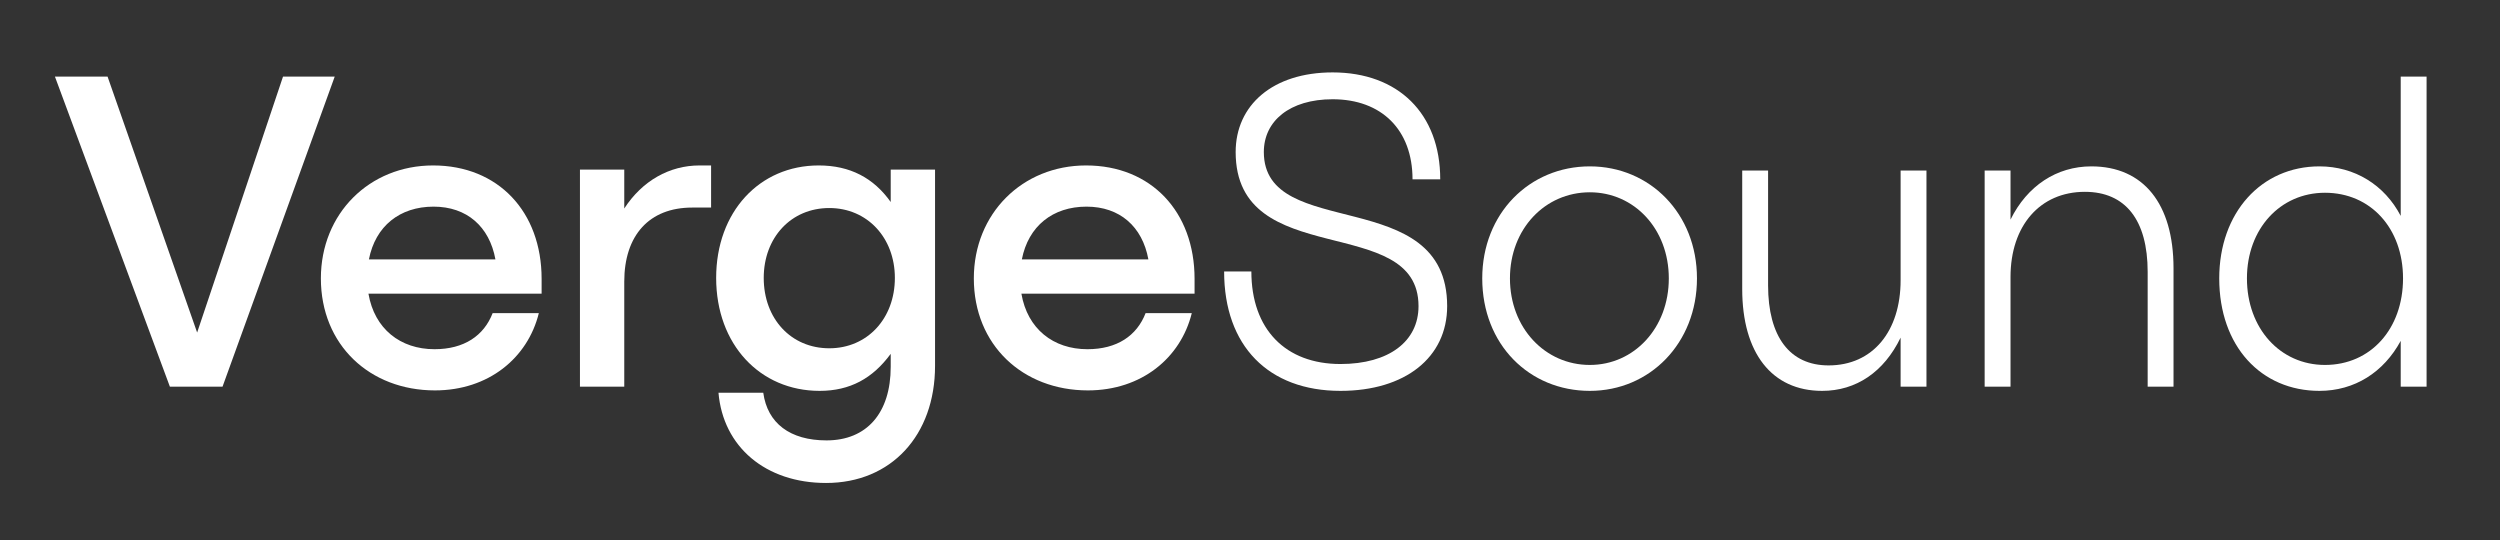 <svg xmlns="http://www.w3.org/2000/svg" xmlns:xlink="http://www.w3.org/1999/xlink" xmlns:serif="http://www.serif.com/" width="100%" height="100%" viewBox="0 0 611 132" xml:space="preserve" style="fill-rule:evenodd;clip-rule:evenodd;stroke-linejoin:round;stroke-miterlimit:2;"><rect x="0" y="0" width="611" height="132" fill="#333333" stroke="none"/>    <g transform="matrix(1,0,0,1,-7791,-4788)">        <g id="Artboard1" transform="matrix(1.105,0,0,0.242,-28.493,3677.85)">            <rect x="7076" y="4592" width="552" height="546" style="fill:none;"></rect>            <g transform="matrix(0.383,0,0,1.753,6367.67,3244.45)">                <path d="M1964.48,957.666L1912.75,810.199L1882.35,810.199L1948.75,988.866L1979.14,988.866L2043.94,810.199L2014.08,810.199L1964.48,957.666Z" style="fill:white;"></path>                <path d="M2163.41,926.733C2163.41,888.066 2138.35,861.399 2100.74,861.399C2063.95,861.399 2035.94,889.133 2035.94,926.466C2035.94,964.866 2064.21,990.999 2101.81,990.999C2132.74,990.999 2155.41,972.333 2161.81,946.466L2135.14,946.466C2130.08,959.533 2118.61,967.266 2101.55,967.266C2081.81,967.266 2066.88,955.533 2063.41,935.266L2163.41,935.266L2163.41,926.733ZM2063.68,915.533C2067.41,896.333 2081.55,885.133 2101.01,885.133C2120.21,885.133 2133.28,896.599 2136.74,915.533L2063.68,915.533Z" style="fill:white;"></path>                <path d="M2211.14,988.866L2211.14,928.333C2211.14,901.666 2225.55,885.666 2250.35,885.666L2261.28,885.666L2261.28,861.399L2254.61,861.399C2237.28,861.399 2221.55,870.199 2211.14,886.199L2211.14,863.799L2185.55,863.799L2185.55,988.866L2211.14,988.866Z" style="fill:white;"></path>                <path d="M2327.68,1044.33C2365.28,1044.33 2390.61,1016.87 2390.61,976.866L2390.61,863.799L2365.01,863.799L2365.01,882.466C2355.14,868.599 2341.55,861.399 2323.41,861.399C2289.28,861.399 2264.21,888.066 2264.21,926.199C2264.21,964.599 2289.55,991.266 2323.95,991.266C2341.55,991.266 2354.61,984.066 2365.01,969.933L2365.01,977.399C2365.01,1004.07 2351.14,1019.8 2327.95,1019.8C2306.88,1019.8 2293.81,1009.93 2291.41,992.333L2265.55,992.333C2268.21,1023.53 2292.74,1044.33 2327.68,1044.33ZM2329.55,966.733C2307.41,966.733 2291.68,949.666 2291.68,926.199C2291.68,902.999 2307.41,885.933 2329.55,885.933C2351.41,885.933 2367.41,902.999 2367.41,926.199C2367.41,949.666 2351.41,966.733 2329.55,966.733Z" style="fill:white;"></path>                <path d="M2540.48,926.733C2540.48,888.066 2515.41,861.399 2477.81,861.399C2441.01,861.399 2413.01,889.133 2413.01,926.466C2413.01,964.866 2441.28,990.999 2478.88,990.999C2509.81,990.999 2532.48,972.333 2538.88,946.466L2512.21,946.466C2507.14,959.533 2495.68,967.266 2478.61,967.266C2458.88,967.266 2443.95,955.533 2440.48,935.266L2540.48,935.266L2540.48,926.733ZM2440.74,915.533C2444.48,896.333 2458.61,885.133 2478.08,885.133C2497.28,885.133 2510.35,896.599 2513.81,915.533L2440.74,915.533Z" style="fill:white;"></path>                <path d="M2624.74,991.266C2662.08,991.266 2686.35,972.066 2686.35,942.466C2686.35,871.799 2580.48,905.666 2580.48,853.666C2580.48,835.799 2595.41,823.266 2620.21,823.266C2648.48,823.266 2666.35,840.866 2666.35,869.399L2682.35,869.399C2682.35,831.533 2658.08,807.799 2620.21,807.799C2585.55,807.799 2564.21,826.733 2564.21,853.666C2564.21,922.733 2669.81,888.066 2669.81,942.466C2669.81,962.733 2652.74,975.799 2624.74,975.799C2593.01,975.799 2573.28,955.799 2573.28,922.466L2557.55,922.466C2557.55,965.399 2583.14,991.266 2624.74,991.266Z" style="fill:white;"></path>                <path d="M2768.74,991.266C2803.41,991.266 2830.61,963.799 2830.61,926.466C2830.61,889.133 2803.41,861.933 2768.74,861.933C2733.81,861.933 2706.61,889.133 2706.61,926.466C2706.61,964.599 2733.81,991.266 2768.74,991.266ZM2768.74,976.333C2742.88,976.333 2722.61,954.999 2722.61,926.466C2722.61,897.933 2742.88,876.866 2768.74,876.866C2794.35,876.866 2814.35,897.933 2814.35,926.466C2814.35,954.999 2794.35,976.333 2768.74,976.333Z" style="fill:white;"></path>                <path d="M2963.14,988.866L2963.14,864.333L2948.21,864.333L2948.21,927.533C2948.21,956.866 2932.21,976.599 2906.61,976.599C2884.21,976.599 2871.68,960.066 2871.68,930.466L2871.68,864.333L2856.74,864.333L2856.74,932.599C2856.74,969.399 2873.81,991.266 2902.88,991.266C2922.61,991.266 2938.61,980.333 2948.21,960.599L2948.21,988.866L2963.14,988.866Z" style="fill:white;"></path>                <path d="M2996.74,864.333L2996.74,988.866L3011.68,988.866L3011.68,925.666C3011.68,896.066 3028.74,876.599 3054.61,876.599C3078.08,876.599 3090.88,892.866 3090.88,922.733L3090.88,988.866L3105.81,988.866L3105.81,920.599C3105.81,883.533 3088.48,861.933 3058.35,861.933C3038.35,861.933 3021.28,873.133 3011.68,892.599L3011.68,864.333L2996.74,864.333Z" style="fill:white;"></path>                <path d="M3190.08,991.266C3210.35,991.266 3227.14,980.599 3237.01,962.466L3237.01,988.866L3251.95,988.866L3251.95,810.199L3237.01,810.199L3237.01,890.466C3227.68,872.599 3210.35,861.933 3190.08,861.933C3156.48,861.933 3132.21,888.599 3132.21,926.466C3132.21,965.666 3156.48,991.266 3190.08,991.266ZM3193.28,976.333C3167.41,976.333 3148.21,955.266 3148.21,926.466C3148.21,897.933 3167.41,877.133 3193.28,877.133C3219.68,877.133 3238.35,897.666 3238.35,926.466C3238.35,955.533 3219.68,976.333 3193.28,976.333Z" style="fill:white;"></path>            </g>        </g>    </g></svg>